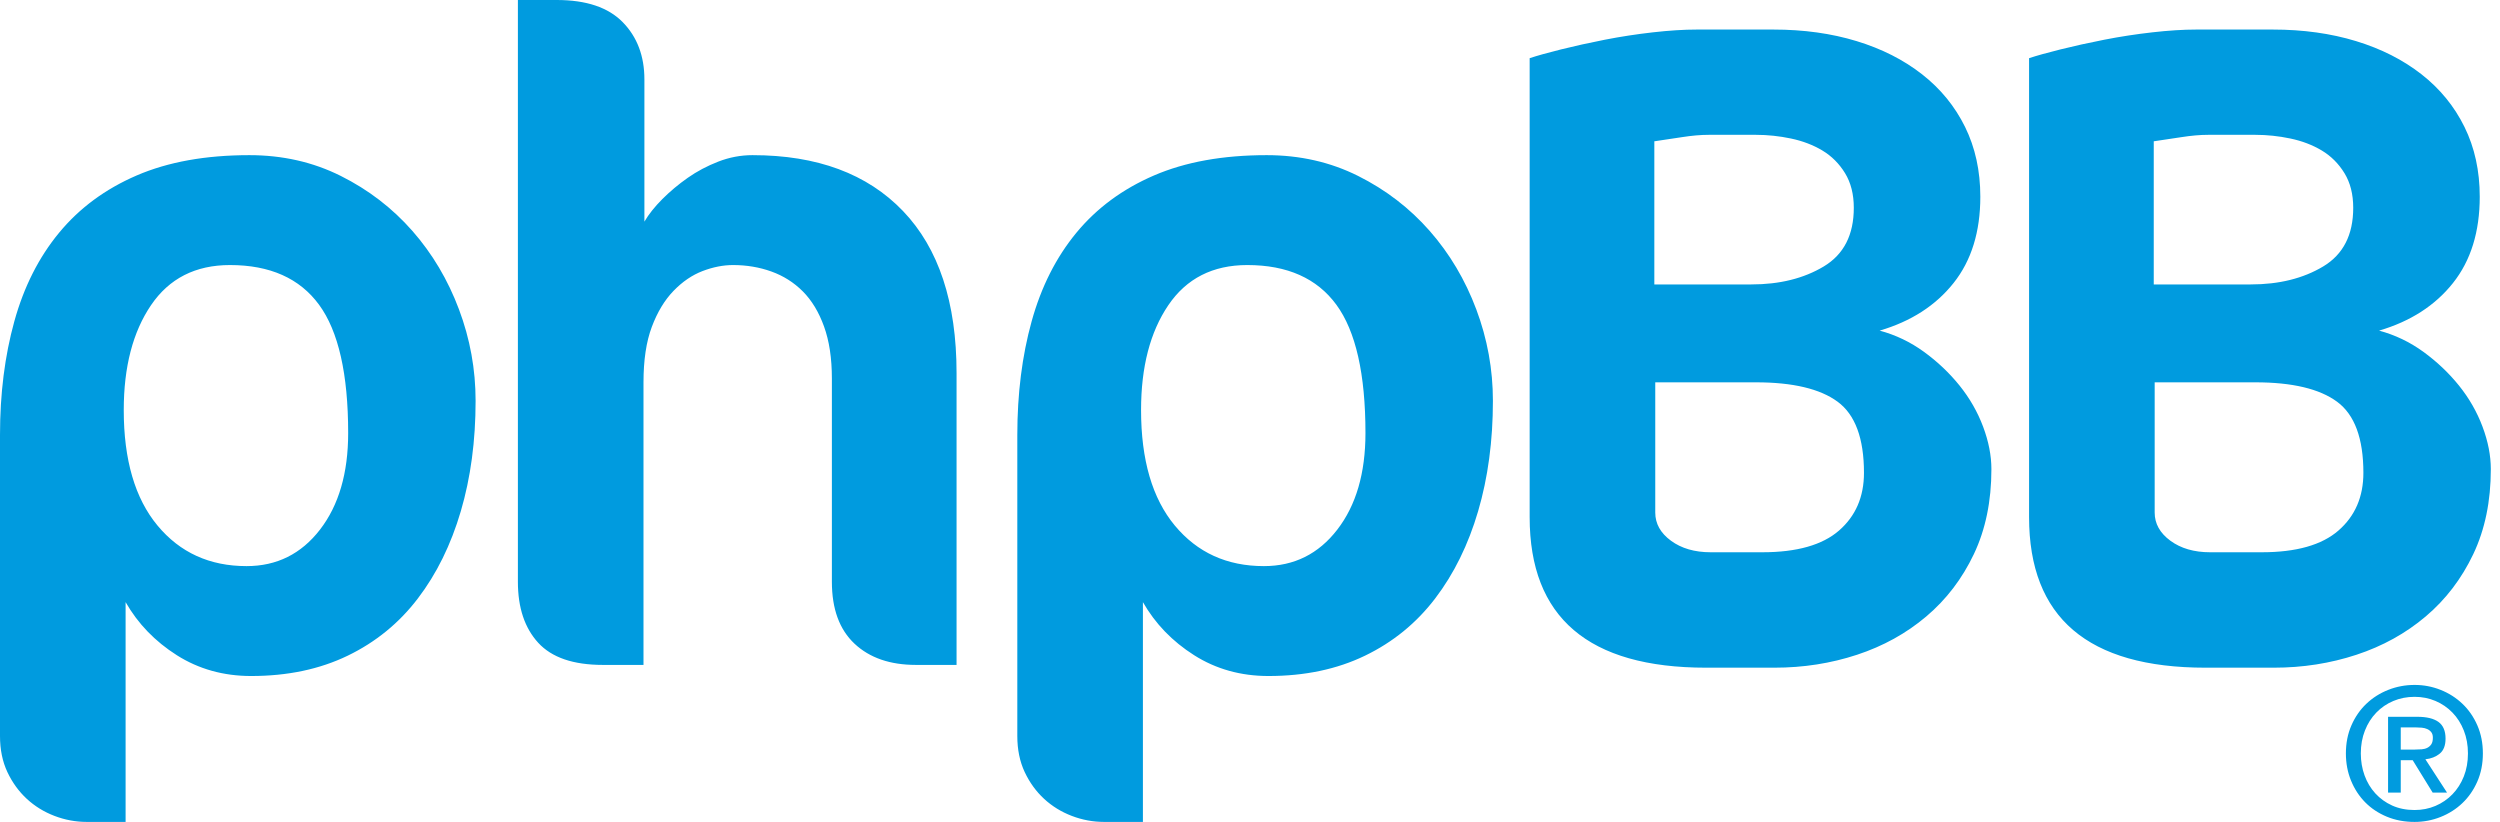 <?xml version="1.0" encoding="UTF-8"?>
<svg xmlns="http://www.w3.org/2000/svg" viewBox="0 0 146 48">
  <path fill="#009BDF" fill-rule="evenodd" d="M140.204,46.289 L139.463,46.289 L139.463,41.861 L141.174,41.861 C141.719,41.861 142.13,41.961 142.406,42.16 C142.682,42.36 142.82,42.684 142.82,43.134 C142.82,43.533 142.708,43.825 142.482,44.011 C142.257,44.196 141.977,44.307 141.643,44.342 L142.907,46.289 L142.068,46.289 L140.902,44.396 L140.204,44.396 L140.204,46.289 Z M141.033,43.775 C141.171,43.775 141.303,43.77 141.431,43.759 C141.558,43.749 141.668,43.718 141.763,43.668 C141.857,43.619 141.934,43.549 141.992,43.46 C142.05,43.371 142.079,43.244 142.079,43.08 C142.079,42.945 142.048,42.838 141.986,42.759 C141.925,42.681 141.847,42.62 141.752,42.578 C141.658,42.535 141.552,42.508 141.436,42.497 C141.32,42.487 141.207,42.481 141.098,42.481 L140.204,42.481 L140.204,43.775 L141.033,43.775 Z M145,44 C145,44.599 144.893,45.144 144.678,45.636 C144.464,46.128 144.173,46.549 143.807,46.898 C143.44,47.248 143.015,47.519 142.531,47.711 C142.048,47.904 141.541,48 141.011,48 C140.422,48 139.883,47.898 139.392,47.695 C138.902,47.492 138.48,47.212 138.128,46.856 C137.776,46.499 137.5,46.077 137.3,45.588 C137.1,45.1 137,44.57 137,44 C137,43.401 137.107,42.856 137.322,42.364 C137.536,41.872 137.827,41.451 138.193,41.102 C138.56,40.752 138.987,40.481 139.474,40.289 C139.961,40.096 140.473,40 141.011,40 C141.541,40 142.048,40.096 142.531,40.289 C143.015,40.481 143.44,40.752 143.807,41.102 C144.173,41.451 144.464,41.872 144.678,42.364 C144.893,42.856 145,43.401 145,44 Z M144.128,44 C144.128,43.515 144.048,43.07 143.888,42.663 C143.728,42.257 143.507,41.907 143.223,41.615 C142.94,41.323 142.609,41.096 142.232,40.936 C141.854,40.775 141.447,40.695 141.011,40.695 C140.568,40.695 140.155,40.775 139.774,40.936 C139.392,41.096 139.06,41.323 138.777,41.615 C138.493,41.907 138.272,42.257 138.112,42.663 C137.952,43.07 137.872,43.515 137.872,44 C137.872,44.456 137.945,44.884 138.09,45.283 C138.235,45.683 138.444,46.032 138.717,46.332 C138.989,46.631 139.318,46.868 139.703,47.043 C140.088,47.217 140.524,47.305 141.011,47.305 C141.447,47.305 141.854,47.225 142.232,47.064 C142.609,46.904 142.94,46.677 143.223,46.385 C143.507,46.093 143.728,45.745 143.888,45.342 C144.048,44.939 144.128,44.492 144.128,44 Z M27.775,23.407 C27.775,25.744 27.488,27.892 26.912,29.852 C26.337,31.811 25.501,33.51 24.404,34.948 C23.308,36.387 21.942,37.501 20.306,38.292 C18.67,39.083 16.791,39.479 14.67,39.479 C13.052,39.479 11.605,39.074 10.328,38.265 C9.052,37.456 8.054,36.422 7.335,35.164 L7.335,48 L5.07,48 C4.422,48 3.793,47.883 3.182,47.649 C2.571,47.416 2.031,47.083 1.564,46.652 C1.097,46.22 0.719,45.699 0.431,45.088 C0.144,44.476 -1.42108547e-14,43.775 -1.42108547e-14,42.984 L-1.42108547e-14,25.402 C-1.42108547e-14,22.993 0.279,20.782 0.836,18.769 C1.393,16.755 2.265,15.029 3.452,13.591 C4.638,12.153 6.148,11.038 7.982,10.247 C9.816,9.456 12.009,9.061 14.562,9.061 C16.503,9.061 18.283,9.465 19.901,10.274 C21.519,11.083 22.912,12.153 24.081,13.483 C25.249,14.813 26.157,16.342 26.804,18.067 C27.452,19.793 27.775,21.573 27.775,23.407 Z M20.333,25.294 C20.333,21.843 19.766,19.344 18.634,17.798 C17.501,16.252 15.766,15.479 13.429,15.479 C11.416,15.479 9.879,16.261 8.818,17.825 C7.757,19.389 7.227,21.429 7.227,23.946 C7.227,26.858 7.883,29.106 9.196,30.688 C10.508,32.27 12.243,33.061 14.4,33.061 C16.162,33.061 17.591,32.351 18.688,30.93 C19.784,29.51 20.333,27.631 20.333,25.294 Z M53.49,38.831 C51.98,38.831 50.784,38.418 49.903,37.591 C49.022,36.764 48.582,35.56 48.582,33.978 L48.582,22.112 C48.582,20.926 48.429,19.91 48.123,19.065 C47.818,18.22 47.404,17.537 46.883,17.016 C46.362,16.494 45.75,16.108 45.049,15.856 C44.348,15.604 43.602,15.479 42.811,15.479 C42.236,15.479 41.642,15.596 41.031,15.829 C40.42,16.063 39.854,16.449 39.332,16.989 C38.811,17.528 38.389,18.229 38.065,19.092 C37.741,19.955 37.58,21.034 37.58,22.328 L37.58,38.831 L35.207,38.831 C33.481,38.831 32.222,38.4 31.431,37.537 C30.64,36.674 30.245,35.488 30.245,33.978 L30.245,0 L32.51,0 C34.236,0 35.521,0.431 36.366,1.294 C37.211,2.157 37.633,3.272 37.633,4.638 L37.633,12.944 C37.885,12.512 38.236,12.072 38.685,11.622 C39.135,11.173 39.629,10.76 40.168,10.382 C40.708,10.004 41.301,9.69 41.948,9.438 C42.595,9.187 43.26,9.061 43.944,9.061 C47.719,9.061 50.649,10.148 52.735,12.324 C54.82,14.499 55.863,17.654 55.863,21.789 L55.863,38.831 L53.49,38.831 Z M87.186,23.407 C87.186,25.744 86.898,27.892 86.323,29.852 C85.748,31.811 84.912,33.51 83.815,34.948 C82.719,36.387 81.352,37.501 79.716,38.292 C78.08,39.083 76.202,39.479 74.08,39.479 C72.462,39.479 71.015,39.074 69.739,38.265 C68.462,37.456 67.465,36.422 66.746,35.164 L66.746,48 L64.48,48 C63.833,48 63.204,47.883 62.593,47.649 C61.982,47.416 61.442,47.083 60.975,46.652 C60.507,46.22 60.13,45.699 59.842,45.088 C59.555,44.476 59.411,43.775 59.411,42.984 L59.411,25.402 C59.411,22.993 59.689,20.782 60.247,18.769 C60.804,16.755 61.676,15.029 62.862,13.591 C64.049,12.153 65.559,11.038 67.393,10.247 C69.227,9.456 71.42,9.061 73.973,9.061 C75.914,9.061 77.694,9.465 79.312,10.274 C80.93,11.083 82.323,12.153 83.492,13.483 C84.66,14.813 85.568,16.342 86.215,18.067 C86.862,19.793 87.186,21.573 87.186,23.407 Z M79.743,25.294 C79.743,21.843 79.177,19.344 78.045,17.798 C76.912,16.252 75.177,15.479 72.84,15.479 C70.827,15.479 69.289,16.261 68.229,17.825 C67.168,19.389 66.638,21.429 66.638,23.946 C66.638,26.858 67.294,29.106 68.606,30.688 C69.919,32.27 71.653,33.061 73.811,33.061 C75.573,33.061 77.002,32.351 78.098,30.93 C79.195,29.51 79.743,27.631 79.743,25.294 Z M116.298,27.398 C116.298,29.267 115.957,30.921 115.274,32.36 C114.59,33.798 113.665,35.011 112.496,36 C111.327,36.989 109.979,37.735 108.451,38.238 C106.923,38.742 105.314,38.993 103.624,38.993 L99.633,38.993 C92.766,38.993 89.332,36.063 89.332,30.202 L89.332,3.398 C89.763,3.254 90.375,3.083 91.166,2.885 C91.957,2.688 92.811,2.499 93.727,2.319 C94.644,2.139 95.579,1.996 96.532,1.888 C97.485,1.78 98.339,1.726 99.094,1.726 L103.57,1.726 C105.332,1.726 106.95,1.951 108.424,2.4 C109.898,2.849 111.175,3.497 112.253,4.342 C113.332,5.187 114.168,6.211 114.761,7.416 C115.354,8.62 115.651,9.978 115.651,11.488 C115.651,13.537 115.13,15.218 114.087,16.53 C113.044,17.843 111.606,18.769 109.772,19.308 C110.707,19.56 111.57,19.973 112.361,20.548 C113.152,21.124 113.844,21.78 114.438,22.517 C115.031,23.254 115.489,24.054 115.813,24.917 C116.136,25.78 116.298,26.607 116.298,27.398 Z M108.262,12.135 C108.262,11.344 108.091,10.67 107.75,10.112 C107.408,9.555 106.968,9.115 106.429,8.791 C105.889,8.467 105.278,8.234 104.595,8.09 C103.912,7.946 103.229,7.874 102.545,7.874 L99.795,7.874 C99.327,7.874 98.806,7.919 98.231,8.009 C97.656,8.099 97.116,8.18 96.613,8.252 L96.613,16.611 L102.276,16.611 C103.93,16.611 105.341,16.261 106.509,15.56 C107.678,14.858 108.262,13.717 108.262,12.135 Z M108.856,27.613 C108.856,25.6 108.343,24.216 107.318,23.461 C106.294,22.706 104.703,22.328 102.545,22.328 L96.667,22.328 L96.667,29.933 C96.667,30.58 96.972,31.128 97.584,31.578 C98.195,32.027 98.968,32.252 99.903,32.252 L102.923,32.252 C104.936,32.252 106.429,31.829 107.399,30.984 C108.37,30.139 108.856,29.016 108.856,27.613 Z M145.464,27.398 C145.464,29.267 145.123,30.921 144.44,32.36 C143.756,33.798 142.831,35.011 141.662,36 C140.494,36.989 139.145,37.735 137.617,38.238 C136.089,38.742 134.48,38.993 132.79,38.993 L128.799,38.993 C121.932,38.993 118.498,36.063 118.498,30.202 L118.498,3.398 C118.929,3.254 119.541,3.083 120.332,2.885 C121.123,2.688 121.977,2.499 122.894,2.319 C123.81,2.139 124.745,1.996 125.698,1.888 C126.651,1.78 127.505,1.726 128.26,1.726 L132.736,1.726 C134.498,1.726 136.116,1.951 137.59,2.4 C139.064,2.849 140.341,3.497 141.419,4.342 C142.498,5.187 143.334,6.211 143.927,7.416 C144.52,8.62 144.817,9.978 144.817,11.488 C144.817,13.537 144.296,15.218 143.253,16.53 C142.21,17.843 140.772,18.769 138.938,19.308 C139.873,19.56 140.736,19.973 141.527,20.548 C142.318,21.124 143.01,21.78 143.604,22.517 C144.197,23.254 144.655,24.054 144.979,24.917 C145.303,25.78 145.464,26.607 145.464,27.398 Z M137.428,12.135 C137.428,11.344 137.258,10.67 136.916,10.112 C136.574,9.555 136.134,9.115 135.595,8.791 C135.055,8.467 134.444,8.234 133.761,8.09 C133.078,7.946 132.395,7.874 131.711,7.874 L128.961,7.874 C128.494,7.874 127.972,7.919 127.397,8.009 C126.822,8.099 126.282,8.18 125.779,8.252 L125.779,16.611 L131.442,16.611 C133.096,16.611 134.507,16.261 135.676,15.56 C136.844,14.858 137.428,13.717 137.428,12.135 Z M138.022,27.613 C138.022,25.6 137.509,24.216 136.485,23.461 C135.46,22.706 133.869,22.328 131.711,22.328 L125.833,22.328 L125.833,29.933 C125.833,30.58 126.138,31.128 126.75,31.578 C127.361,32.027 128.134,32.252 129.069,32.252 L132.089,32.252 C134.103,32.252 135.595,31.829 136.565,30.984 C137.536,30.139 138.022,29.016 138.022,27.613 Z"></path>
</svg>
